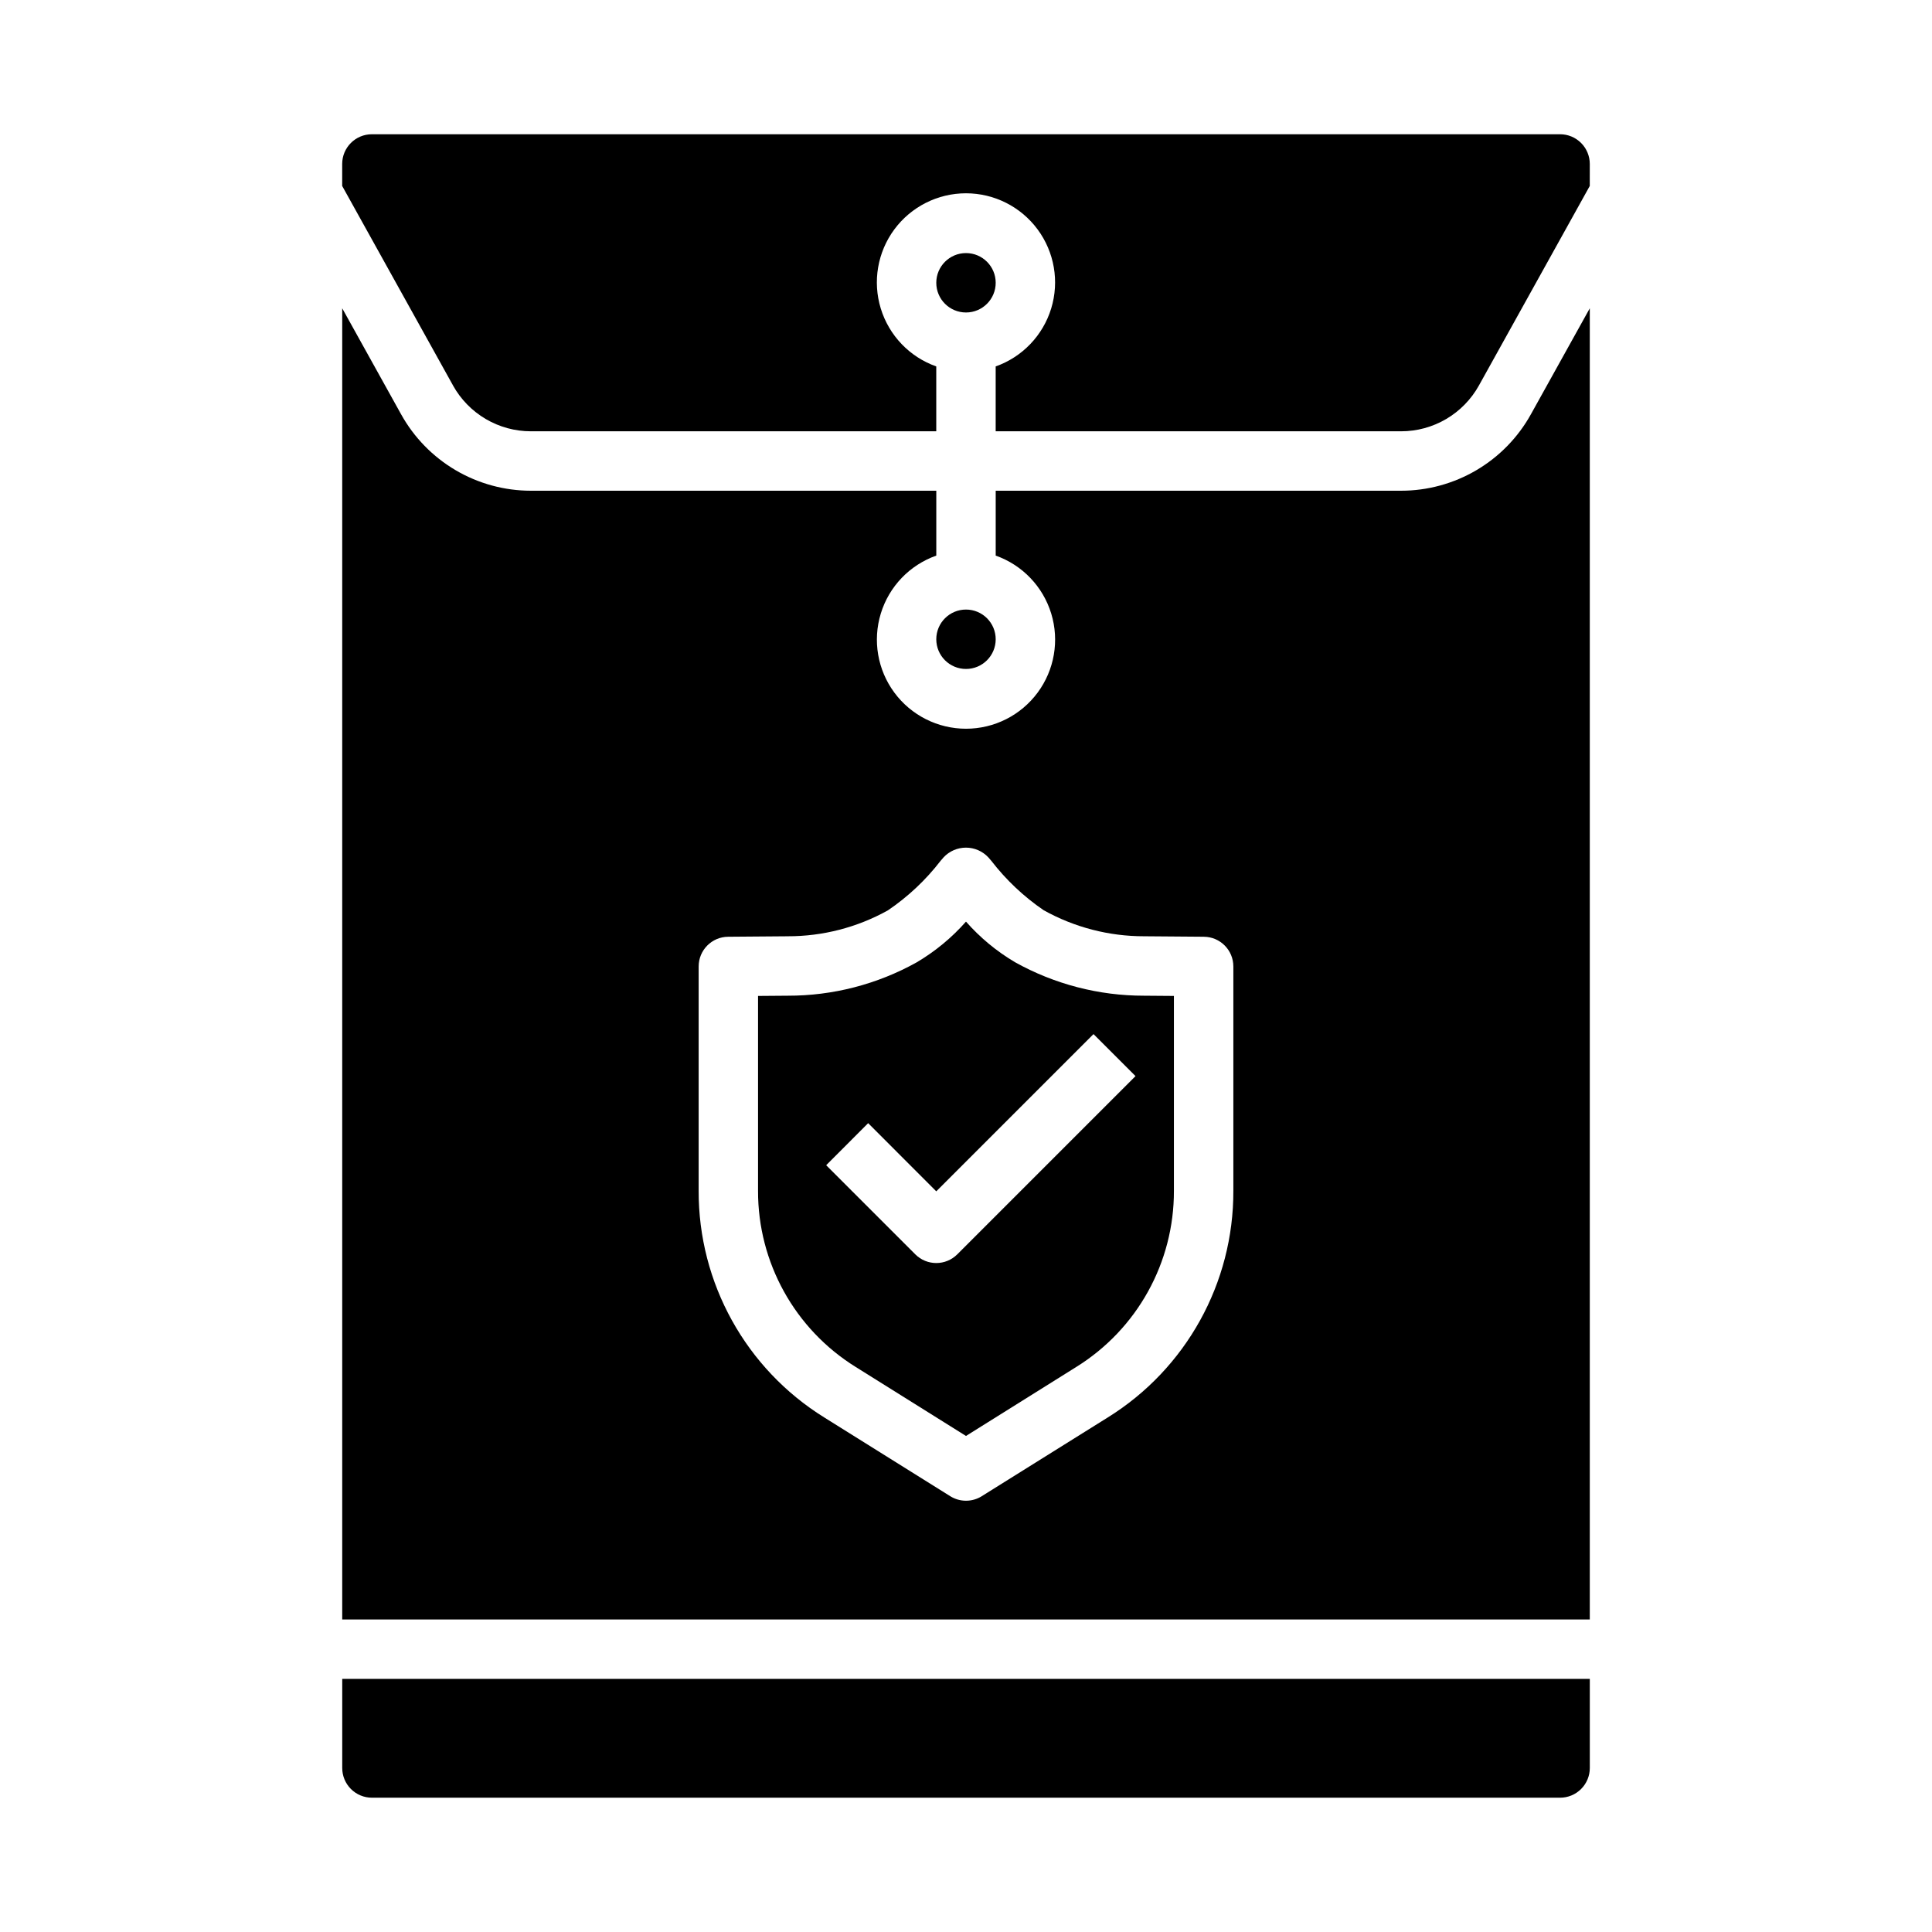 <?xml version="1.0" encoding="UTF-8"?>
<!-- Uploaded to: SVG Repo, www.svgrepo.com, Generator: SVG Repo Mixer Tools -->
<svg fill="#000000" width="800px" height="800px" version="1.1" viewBox="144 144 512 512" xmlns="http://www.w3.org/2000/svg">
 <g>
  <path d="m407.87 218.94c0 4.348-3.523 7.871-7.871 7.871s-7.875-3.523-7.875-7.871 3.527-7.871 7.875-7.871 7.871 3.523 7.871 7.871"/>
  <path d="m370.79 506.27 29.207 18.273 29.203-18.273c16.156-10.02 25.957-27.699 25.898-46.711v-51.625l-7.934-0.062c-11.965 0.008-23.73-3.051-34.18-8.879-4.871-2.879-9.254-6.508-12.988-10.754-3.769 4.269-8.188 7.914-13.094 10.809-10.438 5.809-22.191 8.848-34.141 8.824l-7.871 0.062v51.625c-0.055 19.008 9.746 36.688 25.898 46.711zm3.281-64.621 18.051 18.066 41.668-41.668 11.133 11.133-47.234 47.234c-3.074 3.07-8.055 3.07-11.129 0l-23.617-23.617z"/>
  <path d="m407.87 313.41c0 4.348-3.523 7.871-7.871 7.871s-7.875-3.523-7.875-7.871 3.527-7.871 7.875-7.871 7.871 3.523 7.871 7.871"/>
  <path d="m242.56 620.41h314.88c2.09 0 4.09-0.828 5.566-2.305 1.477-1.477 2.309-3.477 2.309-5.566v-23.617h-330.62v23.617c0 2.09 0.828 4.09 2.305 5.566 1.477 1.477 3.477 2.305 5.566 2.305z"/>
  <path d="m565.31 187.45c0-2.086-0.832-4.09-2.309-5.566-1.477-1.477-3.477-2.305-5.566-2.305h-314.88c-4.348 0-7.871 3.523-7.871 7.871v5.832l29.371 52.867-0.004 0.004c2.047 3.68 5.039 6.75 8.672 8.887 3.629 2.133 7.766 3.262 11.977 3.258h107.42v-17.191c-7.059-2.496-12.516-8.191-14.707-15.352-2.191-7.16-0.859-14.938 3.594-20.957s11.5-9.574 18.988-9.574 14.531 3.555 18.984 9.574 5.789 13.797 3.598 20.957c-2.195 7.16-7.652 12.855-14.711 15.352v17.191h107.42c4.211 0.004 8.348-1.125 11.977-3.258 3.633-2.137 6.625-5.207 8.672-8.887l29.371-52.871z"/>
  <path d="m250.3 253.8-15.609-28.098v347.48h330.62v-347.48l-15.609 28.094-0.004 0.004c-3.406 6.137-8.395 11.25-14.445 14.809-6.051 3.559-12.941 5.438-19.961 5.438h-107.42v17.191c7.059 2.496 12.516 8.191 14.711 15.355 2.191 7.16 0.855 14.934-3.598 20.953-4.453 6.023-11.496 9.574-18.984 9.574s-14.535-3.551-18.988-9.574c-4.453-6.019-5.785-13.793-3.594-20.953 2.191-7.164 7.648-12.859 14.707-15.355v-17.191h-107.42c-7.019 0-13.91-1.879-19.961-5.438-6.051-3.559-11.039-8.672-14.445-14.809zm78.852 146.32c0-4.324 3.488-7.84 7.812-7.871l15.742-0.125v-0.004c9.305 0.027 18.461-2.336 26.594-6.863 5.324-3.606 10.039-8.039 13.965-13.129l0.789-0.914h-0.004c1.535-1.645 3.684-2.582 5.938-2.582 2.25 0 4.398 0.938 5.934 2.582l0.789 0.914c3.906 5.059 8.582 9.477 13.859 13.082 8.152 4.547 17.332 6.926 26.664 6.91l15.809 0.125v0.004c4.32 0.031 7.809 3.547 7.809 7.871v59.434c0.082 24.449-12.52 47.195-33.293 60.094l-33.387 20.859 0.004 0.004c-2.555 1.594-5.793 1.594-8.344 0l-33.379-20.863c-20.777-12.895-33.383-35.641-33.301-60.094z"/>
 </g>
</svg>